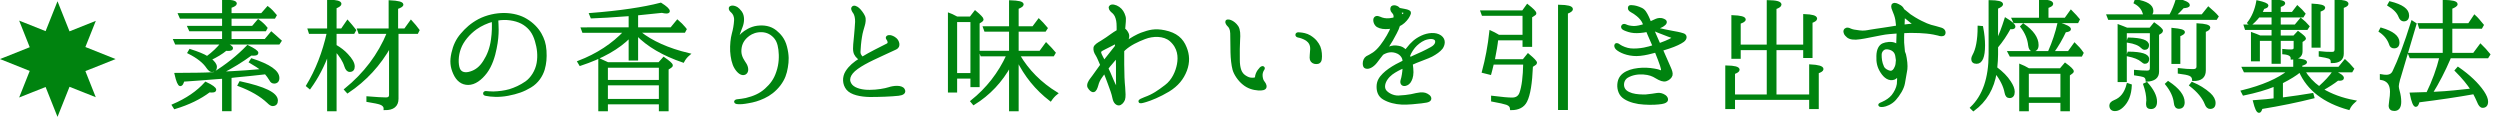<?xml version="1.0" encoding="utf-8"?>
<!-- Generator: Adobe Illustrator 15.0.2, SVG Export Plug-In . SVG Version: 6.00 Build 0)  -->
<!DOCTYPE svg PUBLIC "-//W3C//DTD SVG 1.1//EN" "http://www.w3.org/Graphics/SVG/1.1/DTD/svg11.dtd">
<svg version="1.1" xmlns="http://www.w3.org/2000/svg" xmlns:xlink="http://www.w3.org/1999/xlink" x="0px" y="0px"
	 width="516.527px" height="24.145px" viewBox="0 0 516.527 24.145" enable-background="new 0 0 516.527 24.145"
	 xml:space="preserve">
<g id="レイヤー_1" display="none">
	<polygon display="inline" fill="#00830F" points="23.885,12.202 17.641,9.713 19.796,4.309 14.361,6.475 11.882,0.26 9.422,6.434 
		3.957,4.257 6.143,9.754 0,12.202 6.143,14.651 3.957,20.146 9.422,17.971 11.882,24.145 14.361,17.931 19.786,20.086 
		17.641,14.691 	"/>
	<path display="inline" fill="#00830F" stroke="#00830F" stroke-width="0.567" stroke-miterlimit="10" d="M35.796,21.728
		c2.8-1.204,5.04-2.716,6.72-4.592c1.316,0.616,1.932,1.092,1.932,1.4c0,0.224-0.224,0.308-0.698,0.308
		c-0.196,0-0.394-0.028-0.504-0.028c-1.904,1.432-4.229,2.576-7.112,3.444L35.796,21.728z M45.876,8.932h-9.492l-0.28-0.644h10.052
		V6.188h-6.858l-0.28-0.613h7.141v-1.99h-8.792l-0.279-0.646h9.071V0.11c1.708,0.028,2.549,0.256,2.549,0.592
		c0,0.224-0.336,0.444-1.094,0.696v1.54h6.496l1.23-1.397c0.588,0.444,1.092,0.979,1.596,1.596l-0.252,0.448h-9.072V5.57h4.62
		l1.148-1.344c0.644,0.448,1.204,0.98,1.652,1.54l-0.226,0.42H47.61v2.104h7.226l1.26-1.516c0.588,0.479,1.092,1.012,1.596,1.432
		l0.252,0.224l-0.336,0.504H46.324c1.063,0.396,1.596,0.756,1.596,1.008c0,0.228-0.28,0.312-0.813,0.312
		c-0.168,0-0.278,0-0.42-0.028c-0.868,0.729-1.96,1.372-3.248,1.988c0.756,0.588,1.148,1.12,1.148,1.596
		c0,0.532-0.252,0.813-0.784,0.813c-0.252,0-0.56-0.228-0.896-0.7c-0.729-1.12-2.046-2.156-3.894-3.08l0.28-0.479
		c1.566,0.507,2.771,0.98,3.527,1.456C44.056,10.92,45.064,9.938,45.876,8.932z M54.5,15.12c-1.514,0.192-3.474,0.36-5.938,0.612
		l-0.952,0.112v6.86h-1.456v-6.724L44.588,16.1c-2.186,0.168-4.424,0.364-6.72,0.504c-0.168,0.616-0.336,0.924-0.59,0.924
		c-0.278,0-0.614-0.756-0.95-2.236c3.388-0.028,5.936-0.028,7.53-0.144l0.364-0.024c2.632-1.624,4.928-3.476,6.972-5.572
		c1.316,0.644,1.96,1.092,1.96,1.372c0,0.224-0.278,0.308-0.84,0.308c-0.14,0-0.278-0.024-0.42-0.024
		c-1.818,1.344-3.92,2.632-6.271,3.836l2.38-0.112c1.624-0.084,3.724-0.224,6.271-0.448c-0.698-0.588-1.566-1.146-2.548-1.708
		l0.31-0.476c3.64,1.176,5.46,2.436,5.46,3.808c0,0.588-0.31,0.896-0.842,0.896c-0.336,0-0.588-0.196-0.728-0.504
		c-0.336-0.563-0.672-1.012-1.036-1.432L54.5,15.12z M49.656,17.022c5.014,1.095,7.532,2.296,7.532,3.728
		c0,0.588-0.278,0.896-0.868,0.896c-0.224,0-0.53-0.193-0.924-0.588c-1.482-1.397-3.5-2.548-6.02-3.5L49.656,17.022z"/>
	<path display="inline" fill="#00830F" stroke="#00830F" stroke-width="0.567" stroke-miterlimit="10" d="M67.856,10.724
		c-1.008,2.828-2.296,5.264-3.836,7.395l-0.504-0.423c1.934-3.188,3.36-6.829,4.284-10.976h-3.752l-0.196-0.616h4.004V0.14
		c1.652,0.056,2.464,0.252,2.464,0.646c0,0.192-0.308,0.444-1.008,0.728v4.592h1.344l1.178-1.708
		c0.504,0.563,1.008,1.179,1.512,1.82l-0.28,0.504h-3.752v2.716c0.98,0.563,1.766,1.178,2.408,1.876
		c0.896,0.952,1.344,1.736,1.344,2.408c0,0.563-0.252,0.868-0.784,0.868c-0.392,0-0.672-0.336-0.866-0.952
		c-0.336-1.092-1.036-2.184-2.102-3.36V22.71h-1.456L67.856,10.724L67.856,10.724z M80.652,9.408
		c-2.212,3.944-5.124,7.108-8.818,9.572l-0.448-0.504c3.976-3.22,6.944-7.108,8.848-11.76h-5.936l-0.226-0.616h6.496V0.281
		c1.682,0.084,2.55,0.308,2.55,0.644c0,0.224-0.364,0.448-1.094,0.7v4.479h1.682l1.23-1.708c0.562,0.616,1.092,1.232,1.514,1.82
		L86.196,6.72h-4.088v13.664c0,1.4-0.866,2.128-2.574,2.1c0.026-0.504-0.28-0.896-0.896-1.117c-0.364-0.143-1.26-0.339-2.66-0.563
		v-0.672c1.736,0.14,2.996,0.224,3.81,0.224c0.56,0,0.866-0.252,0.866-0.781L80.652,9.408L80.652,9.408z"/>
	<path display="inline" fill="#00830F" stroke="#00830F" stroke-width="0.567" stroke-miterlimit="10" d="M112.124,10.442
		c0.084,1.54,0,2.576-0.364,3.864c-0.392,1.288-1.26,2.66-2.716,3.528c-1.428,0.868-2.744,1.313-4.62,1.68s-3.556,0.227-4.508,0.028
		c-0.28-0.028-0.42-0.144-0.394-0.28c0-0.14,0.168-0.252,0.394-0.224c0.252,0.024,0.812,0.084,1.482,0.084
		c1.094-0.028,2.27-0.168,3.36-0.479c1.092-0.336,2.296-0.868,3.416-1.648c1.12-0.784,2.128-2.324,2.408-3.979
		c0.278-1.596,0.084-3.136-0.364-4.62c-0.504-1.68-1.288-2.688-2.464-3.472c-1.232-0.813-3.108-1.204-4.872-1.036
		c-0.224,0.028-0.476,0.084-0.729,0.112c0.058,0.56,0.058,1.456,0.085,2.156c0,0.924-0.085,2.268-0.421,3.836
		c-0.308,1.596-0.896,3.5-1.96,4.928c-1.063,1.396-2.352,2.352-3.668,2.352c-1.288,0-2.238-0.756-2.854-2.128
		c-0.616-1.372-0.729-2.548-0.364-4.172c0.336-1.54,0.924-2.8,1.876-3.892c0.952-1.12,2.016-2.104,3.584-2.94
		c1.624-0.84,3.556-1.26,5.292-1.229c1.708,0.024,3.276,0.444,4.452,1.176c1.316,0.784,2.324,1.848,2.94,2.938
		C111.676,8.063,112.012,8.902,112.124,10.442z M101.316,4.2c-1.26,0.336-2.49,0.896-3.526,1.624
		c-1.484,1.063-2.772,2.572-3.332,4.112c-0.588,1.54-0.588,3.276-0.226,4.256c0.394,0.952,1.346,1.148,2.464,0.784
		c1.094-0.336,2.018-1.008,2.828-2.296c0.813-1.26,1.372-2.688,1.624-4.508C101.372,6.636,101.372,5.318,101.316,4.2z"/>
	<path display="inline" fill="#00830F" stroke="#00830F" stroke-width="0.567" stroke-miterlimit="10" d="M119.152,17.136
		c-0.056-0.504,0.364-0.952,0.98-1.148c0.644-0.168,1.512-0.084,2.1,0.171c0.478-0.195,1.036-0.563,1.456-0.813
		c0.336-0.196,1.204-0.672,2.128-1.232c-0.026-0.948-0.056-2.152-0.084-3.472c0-0.392,0-0.756-0.026-1.12
		c-0.588,0.168-1.12,0.312-1.484,0.364c-0.588,0.084-1.288,0.056-1.932-0.196c-0.504-0.224-0.98-0.672-1.178-0.812
		c-0.168-0.168-0.336-0.479-0.11-0.672c0.224-0.228,0.476-0.144,0.728,0.024c0.252,0.196,0.532,0.364,1.092,0.588
		c0.532,0.196,1.094,0.196,1.568,0.084c0.392-0.108,0.756-0.252,1.288-0.504c-0.028-0.84-0.084-1.512-0.084-1.876
		c-0.028-0.612-0.168-1.396-0.28-1.984c-0.14-0.563-0.532-1.064-0.924-1.288c-0.364-0.228-0.252-0.532-0.112-0.7
		c0.112-0.168,0.364-0.224,0.813-0.14c0.42,0.108,0.979,0.476,1.23,0.728c0.253,0.224,0.478,0.7,0.532,1.148
		c0,0.108,0.028,0.276,0.028,0.504c0.476,0.336,1.063,0.612,1.54,0.866c0.56,0.278,1.092,0.278,1.512,0.31
		c0.394,0.028,0.588,0.168,0.7,0.56c0.112,0.42-0.14,0.928-0.729,1.288c-0.644,0.396-1.624,0.868-2.742,1.232
		c-0.028,0.024-0.084,0.024-0.142,0.056c0,0.616,0.028,1.204,0.028,1.597c0,0.395,0,1.515,0,2.659
		c1.176-0.756,2.632-1.564,4.228-2.128c1.652-0.56,3.36-0.392,4.594,0.228c1.146,0.528,2.016,1.624,2.07,2.854
		c0.058,1.232-0.42,2.296-1.456,3.668c-1.063,1.372-2.352,2.019-3.92,2.212c-1.398,0.168-2.408-0.445-2.632-1.428
		c-0.196-0.979-0.168-2.016,0.084-3.024c0.28-1.008,0.646-1.792,0.924-2.128c0.28-0.36,0.616,0,0.42,0.312
		c-0.224,0.308-0.446,0.7-0.672,1.848c-0.252,1.12,0.058,2.688,1.036,2.94c1.008,0.224,2.156-0.196,3.136-1.064
		c0.98-0.896,1.456-1.96,1.514-2.854c0.056-0.843-0.196-1.624-0.841-2.129c-0.615-0.531-1.707-0.783-2.827-0.699
		c-1.148,0.109-2.55,0.56-3.78,1.26c-0.616,0.364-1.26,0.756-1.876,1.147c0,0.813,0,1.454,0,1.681c0,0.588,0.028,1.229,0.112,1.792
		c0.11,0.56-0.112,1.036-0.31,1.428c-0.196,0.42-0.504,0.756-0.7,0.896c-0.224,0.14-0.42,0.108-0.588,0.108
		c-0.194,0-0.336-0.056-0.446-0.224c-0.112-0.112-0.394-0.504-0.758-1.092c-0.308-0.479-0.728-1.148-1.372-1.736
		c-0.14,0.112-0.336,0.225-0.476,0.28c-0.7,0.392-1.344,0.504-2.072,0.476C119.712,17.92,119.208,17.61,119.152,17.136z
		 M120.132,16.771c0.056,0.112,0.252,0.168,0.504,0.112c0.308-0.028,0.532-0.112,0.924-0.308
		C120.692,16.323,120.048,16.576,120.132,16.771z M123.632,16.771c0.476,0.252,0.868,0.504,1.23,0.729
		c0.478,0.336,0.674,0.445,0.784,0.392c0.226-0.084,0.252-0.364,0.252-0.672c0-0.336,0-1.176-0.026-2.072
		c-0.252,0.168-0.504,0.364-0.729,0.532C124.556,16.1,124.052,16.492,123.632,16.771z M126.908,5.6
		c0.026,0.563,0.056,1.176,0.056,1.652c0,0.168,0.028,0.364,0.028,0.532c0.42-0.196,0.756-0.424,1.063-0.616
		c0.28-0.168,0.336-0.42-0.056-0.646C127.72,6.354,127.328,5.992,126.908,5.6z M139.256,8.512c-0.364,0.28-1.064,0.308-1.484-0.224
		c-0.362-0.479-0.644-0.813-1.314-1.18c-0.616-0.336-1.232-0.36-1.708-0.224c-0.448,0.14-0.784,0.252-1.036,0.532
		c-0.142,0.168-0.28,0.252-0.448,0.14c-0.056-0.084-0.112-0.224,0-0.448c0.168-0.308,0.478-0.696,1.204-1.092
		c0.7-0.363,1.596-0.363,2.66-0.108c0.924,0.192,1.68,0.672,2.072,1.229C139.564,7.672,139.62,8.204,139.256,8.512z"/>
	<path display="inline" fill="#00830F" stroke="#00830F" stroke-width="0.567" stroke-miterlimit="10" d="M147.6,4.396
		c0.168-0.308,0.756-0.084,1.036,0.06c0.308,0.168,0.756,0.444,1.176,1.063c0.394,0.616,0.42,1.624,0.336,2.772
		c-0.056,1.176-0.084,2.38-0.056,4.06c0,1.708,0.42,2.548,0.728,2.912c0.31,0.392,0.868,0.729,1.316,0.896
		c0.42,0.168,1.064,0.141,1.288,0.084c0.224-0.027,0.28-0.255,0.308-0.363c0-0.144,0.058-0.42,0.168-0.672
		c0.168-0.42,0.478-0.841,0.756-1.12c0.196-0.196,0.448-0.252,0.506-0.168c0.11,0.056,0.14,0.224,0,0.392
		c-0.142,0.196-0.338,0.588-0.364,1.064c-0.028,0.476,0.112,1.176,0.364,1.48c0.224,0.312,0.53,0.672,0.446,1.12
		c-0.084,0.396-0.698,0.479-1.398,0.448c-1.148-0.084-2.212-0.42-3.108-1.176c-0.924-0.729-1.764-1.988-2.016-2.912
		s-0.394-2.296-0.42-3.5c-0.028-1.232-0.058-3.108-0.058-3.979c-0.026-0.864-0.308-1.344-0.588-1.596
		C147.768,5.04,147.516,4.62,147.6,4.396z M162.076,7.14c0.026-0.224,0.194-0.28,0.644-0.224c0.504,0.024,1.4,0.168,2.072,0.588
		c1.092,0.672,1.624,1.428,1.96,2.184c0.308,0.729,0.364,1.876,0.28,2.464c-0.058,0.591-0.422,0.844-0.926,0.813
		c-0.476,0-0.896-0.252-1.036-0.672c-0.14-0.42,0.028-1.26,0.058-2.156c0.028-0.924-0.336-1.512-0.952-1.96
		c-0.616-0.392-1.316-0.616-1.68-0.672C162.16,7.448,162.048,7.308,162.076,7.14z"/>
	<path display="inline" fill="#00830F" stroke="#00830F" stroke-width="0.567" stroke-miterlimit="10" d="M176.44,7.14
		c0.084-0.924,0.28-2.604,0.28-3.164c0-0.56-0.364-1.176-0.476-1.396c-0.142-0.228-0.168-0.563,0.026-0.729
		c0.168-0.168,0.504-0.027,0.784,0.112c0.252,0.14,0.7,0.392,1.092,0.896c0.42,0.504,0.226,1.232,0.084,1.936
		c-0.14,0.728-0.476,2.044-0.614,2.771c-0.112,0.7-0.478,3.307-0.562,4.284c-0.112,0.952-0.28,2.632-0.112,3.893
		c0.168,1.263,0.784,2.187,1.484,2.855c0.728,0.7,2.128,1.008,2.968,0.952c0.868-0.028,1.85-0.28,2.464-0.588
		c0.588-0.312,1.82-0.952,2.55-1.4c0.698-0.42,1.764-1.204,2.212-1.54c0.42-0.308,1.092-0.952,1.23-1.063
		c0.142-0.168,0.364-0.228,0.478-0.144c0.11,0.112,0.11,0.28-0.028,0.448c-0.14,0.196-0.561,0.672-1.12,1.176
		c-0.588,0.504-1.792,1.599-3.248,2.66c-1.456,1.092-3.08,1.624-4.368,1.764c-1.288,0.144-2.828-0.308-3.752-0.979
		c-0.952-0.672-1.818-1.876-2.044-3.164c-0.252-1.316,0-2.94,0.058-3.977C175.908,11.704,176.356,8.008,176.44,7.14z"/>
	<path display="inline" fill="#00830F" stroke="#00830F" stroke-width="0.567" stroke-miterlimit="10" d="M212.392,4.62
		c-0.168,0.36-0.812,1.26-1.736,1.848c-0.56,0.364-1.512,0.784-2.436,1.148c0.336,0.696,0.672,1.452,0.868,1.9
		c0.308,0.756,0.896,2.212,1.146,2.8c0.28,0.616,0.478,1.148,0.504,1.54c0.028,0.396-0.056,0.868-0.56,1.204
		c-0.812,0.563-1.988-0.056-3.332-0.868c-0.616-0.36-1.288-0.672-2.156-0.864c-1.146-0.252-2.296-0.252-3.304,0
		c-0.979,0.252-1.764,1.092-1.68,2.184c0.084,1.008,0.756,1.876,1.428,2.408c0.672,0.532,1.456,0.84,2.464,1.036
		c1.008,0.224,2.102,0.252,2.716,0.168c0.646-0.084,1.346-0.196,1.85-0.196s1.063,0.224,1.372,0.729
		c0.278,0.477-0.058,0.813-0.926,0.979c-0.866,0.167-2.574,0.224-4.06,0.112c-1.484-0.112-2.996-0.729-4.032-1.652
		c-1.036-0.896-1.734-2.212-1.734-3.584c0-1.288,0.95-2.436,2.212-2.884c1.092-0.396,2.688-0.42,3.442-0.364
		c0.784,0.084,1.876,0.336,2.438,0.479c0.588,0.169,1.26,0.393,1.624,0.393c0.392,0.028,0.644-0.28,0.616-0.813
		c-0.028-0.277-0.142-0.697-0.338-1.093c-0.194-0.392-0.756-1.48-1.23-2.52c-0.084-0.228-0.225-0.479-0.364-0.729
		c-0.196,0.06-0.392,0.112-0.588,0.168c-1.26,0.336-2.771,0.646-3.892,0.757c-1.12,0.111-2.492,0.111-3.474-0.193
		c-0.979-0.312-1.624-0.616-1.96-0.924c-0.336-0.28-0.531-0.616-0.363-0.784c0.279-0.228,0.699,0.084,0.979,0.252
		c0.308,0.196,0.868,0.476,1.68,0.588c0.813,0.14,1.876,0.056,2.744-0.084s1.792-0.364,2.716-0.588
		c0.448-0.112,0.926-0.28,1.43-0.448c-0.31-0.504-0.588-0.924-0.813-1.23c-0.504-0.729-1.092-1.514-1.54-1.902
		c-0.42-0.396-0.644-0.924-0.308-1.344c0.308-0.448,1.008-0.422,1.428-0.228c0.42,0.228,0.98,0.479,1.596,0.729
		c0.616,0.252,1.876,0.756,2.66,0.865c0.756,0.143,1.682,0.111,2.324,0.085C212.448,3.668,212.532,4.228,212.392,4.62z M209.9,4.592
		c-0.336-0.084-1.092-0.336-1.792-0.56c-0.672-0.228-1.204-0.424-1.54-0.646c-0.362-0.196-0.644-0.392-0.812-0.224
		c-0.14,0.168,0.28,0.612,0.532,0.952c0.224,0.308,0.812,1.428,1.23,2.184c0.168-0.084,0.336-0.14,0.478-0.196
		c0.896-0.392,1.624-0.84,1.902-1.008C210.18,4.928,210.208,4.646,209.9,4.592z"/>
	<path display="inline" fill="#00830F" stroke="#00830F" stroke-width="0.567" stroke-miterlimit="10" d="M231.348,12.46
		c0.924,1.848,1.932,3.272,3.024,4.312c1.288-1.008,2.52-2.296,3.724-3.836c1.232,0.729,1.848,1.232,1.848,1.54
		c0,0.196-0.194,0.28-0.588,0.28c-0.026,0-0.224-0.028-0.644-0.028c-1.26,1.008-2.521,1.876-3.78,2.548
		c1.876,1.54,4.48,2.719,7.784,3.444c-0.56,0.532-0.98,1.036-1.204,1.54c-4.088-1.232-7.056-3.136-8.932-5.768
		c-0.729-1.012-1.43-2.354-2.072-4.032h-4.088v7.024c2.352-0.444,4.424-0.896,6.271-1.344l0.168,0.646
		c-3.388,1.203-6.888,2.152-10.526,2.884c-0.058,0.644-0.226,0.979-0.448,0.979c-0.364,0-0.729-0.78-1.148-2.32
		c1.568-0.168,2.856-0.364,3.81-0.532l0.336-0.028V12.46h-4.732l-0.224-0.646h4.956V0.979c0.504,0.196,1.092,0.479,1.764,0.868
		h10.248l1.316-1.596c0.728,0.588,1.372,1.176,1.932,1.764l-0.28,0.448h-13.44V5.04h9.128l1.372-1.456
		c0.644,0.476,1.26,1.036,1.876,1.596l-0.28,0.479H226.42v2.688h9.212l1.344-1.456c0.672,0.532,1.316,1.036,1.82,1.596l-0.28,0.479
		H226.42v2.854h12.964l1.344-1.648c0.672,0.504,1.288,1.12,1.904,1.816l-0.308,0.479L231.348,12.46L231.348,12.46z"/>
	<path display="inline" fill="#00830F" stroke="#00830F" stroke-width="0.567" stroke-miterlimit="10" d="M252.74,6.216v5.348
		c0.896-0.308,2.154-0.781,3.725-1.456l0.139,0.646c-1.371,0.756-2.659,1.428-3.861,1.96v7.952c0,1.288-0.758,1.932-2.27,1.932
		c-0.028-0.504-0.28-0.84-0.729-1.063c-0.363-0.143-0.926-0.279-1.652-0.421V20.44c1.037,0.112,1.849,0.196,2.437,0.196
		c0.506,0,0.784-0.252,0.784-0.756v-6.496c-0.252,0.084-0.561,0.224-1.036,0.42c-0.446,0.196-0.757,0.308-0.925,0.394
		c-0.084,0.674-0.252,1.034-0.447,1.034c-0.309,0-0.698-0.756-1.176-2.212c1.008-0.224,2.186-0.56,3.584-1.008V6.216h-3.274
		L247.813,5.6h3.5V0.11c1.707,0,2.548,0.228,2.548,0.592c0,0.224-0.362,0.444-1.118,0.696v4.2h1.202l1.204-1.732
		c0.615,0.644,1.119,1.284,1.539,1.876l-0.277,0.476L252.74,6.216L252.74,6.216z M261.477,8.428V4.536h-4.76l-0.309-0.646h5.066V0
		c1.65,0.084,2.491,0.308,2.491,0.644c0,0.252-0.336,0.479-1.063,0.7v2.548h3.106l1.316-1.68c0.612,0.644,1.146,1.229,1.622,1.848
		l-0.278,0.479h-5.771V8.43h4.763l1.313-1.708c0.144,0.112,0.252,0.252,0.396,0.394c0.391,0.362,0.812,0.866,1.313,1.482
		l-0.252,0.479h-15.229l-0.31-0.646L261.477,8.428L261.477,8.428z M266.32,13.271v7.252c0,1.264-0.896,1.936-2.658,1.936
		c-0.027-0.479-0.336-0.813-0.952-1.009c-0.394-0.143-1.315-0.339-2.659-0.507v-0.672c1.229,0.144,2.52,0.228,3.863,0.228
		c0.588,0,0.924-0.252,0.924-0.729v-6.496h-9.38l-0.336-0.614h9.716V9.24c1.625,0.277,2.436,0.613,2.436,0.979
		c0,0.196-0.336,0.364-0.949,0.476v1.962h1.314l1.23-1.65l0.363,0.392c0.311,0.312,0.729,0.729,1.231,1.347l-0.28,0.529
		L266.32,13.271L266.32,13.271z M257.332,13.774c2.492,1.232,3.752,2.492,3.752,3.78c0,0.672-0.311,0.98-0.951,0.98
		c-0.393,0-0.646-0.196-0.757-0.592c-0.364-1.368-1.176-2.604-2.407-3.724L257.332,13.774z"/>
	<path display="inline" fill="#00830F" stroke="#00830F" stroke-width="0.567" stroke-miterlimit="10" d="M281.469,7.308
		c0.588,0.028,0.979-0.025,1.484-0.112c0.193-1.176,0.277-2.152,0.307-2.8c0-0.728-0.223-1.313-0.475-1.624
		c-0.281-0.336-0.395-0.756-0.172-1.008c0.256-0.28,1.18-0.056,1.625,0.396c0.447,0.476,0.729,1.092,0.758,1.764
		c0,0.336-0.111,0.728-0.227,1.036c0.084,0.084,0.227,0.14,0.364,0.224c0.505,0.28,1.316,0.616,1.707,0.7
		c0.449,0.084,0.979,0.168,1.205,0.532c0.195,0.36-0.228,0.756-0.616,0.924c-0.699,0.28-2.101,0.588-3.107,0.784
		c-0.109,0.056-0.252,0.056-0.42,0.056c-0.058,0.252-0.084,0.448-0.084,0.616c-0.109,0.812-0.31,2.071-0.31,2.744
		c0,0.672,0.168,1.229,0.478,1.624c0.195,0.252,0.42,0.308,0.615,0.14c0.227-0.14,0.784-0.448,1.483-0.813
		c1.037-0.53,2.129-0.866,3.188-1.063c1.037-0.224,2.324-0.252,3.5,0.112c1.205,0.36,1.904,1.035,2.297,2.1
		c0.339,0.896,0.312,2.212-0.108,3.052c-0.396,0.813-1.205,1.684-1.937,2.24c-0.727,0.563-1.512,1.008-2.436,1.344
		c-0.924,0.312-2.379,0.532-3.219,0.616c-0.813,0.084-1.432,0.141-1.768,0.141c-0.336-0.025-0.42-0.169-0.42-0.225
		s0.059-0.252,0.364-0.252c0.279,0,0.615,0,1.035-0.084c0.785-0.168,1.793-0.42,2.828-0.813c1.26-0.479,2.549-1.231,3.641-2.407
		c0.841-0.925,0.867-2.408,0.589-3.416c-0.31-0.98-1.093-1.516-1.765-1.684c-0.701-0.168-1.735-0.192-2.688,0.06
		c-0.951,0.224-2.068,0.7-2.771,1.12c-0.729,0.444-1.176,0.951-1.484,1.396c-0.307,0.448-0.42,1.008-0.643,1.515
		c-0.252,0.477-0.42,0.645-0.756,0.757c-0.338,0.084-0.674,0.056-0.869-0.228c-0.311-0.445-0.504-1.396-0.531-2.464
		c0-1.092,0.139-2.212,0.223-3.357c0.084-0.843,0.228-1.767,0.396-2.688c-0.479,0-0.951-0.028-1.315-0.084
		c-0.728-0.084-1.396-0.252-1.791-0.504c-0.31-0.14-0.589-0.479-0.363-0.672c0.195-0.196,0.447-0.06,0.758,0.084
		C280.348,7.194,280.713,7.252,281.469,7.308z M284.52,5.6c-0.055,0.112-0.108,0.252-0.139,0.364
		c-0.059,0.224-0.143,0.56-0.227,0.952c0.447-0.144,0.783-0.252,0.979-0.364c0.253-0.14,0.224-0.364,0.14-0.392
		c-0.109-0.028-0.361-0.196-0.644-0.42C284.604,5.684,284.576,5.656,284.52,5.6z"/>
	<path display="inline" fill="#00830F" stroke="#00830F" stroke-width="0.567" stroke-miterlimit="10" d="M302.385,16.156
		c0-0.194,0.363-0.31,0.699-0.362c0.84-0.112,1.373-0.336,2.324-0.813c1.512-0.699,2.604-1.48,3.776-2.576
		c1.515-1.368,2.354-2.548,3.163-3.944c0.197-0.336,0.396-0.813,0.113-1.036c-0.336-0.28-0.646-0.42-1.008-0.563
		c-0.312-0.14-0.506-0.336-0.479-0.528c0.026-0.196,0.226-0.312,0.729-0.312s0.924,0.06,1.707,0.396
		c0.813,0.336,1.764,1.456,0.979,2.771c-0.784,1.345-2.521,2.996-4.479,4.368c-1.43,0.979-2.072,1.344-3.5,1.932
		c-1.119,0.479-1.988,0.729-3.139,0.868C302.721,16.436,302.385,16.323,302.385,16.156z M324.363,11.452
		c0.674,1.032,0.758,2.152-0.025,2.52c-0.783,0.336-1.623-0.196-1.959-1.063c-0.365-0.98-0.758-1.684-1.348-2.744
		c-0.613-1.095-1.117-1.708-2.043-2.492c-0.42-0.309-0.699-0.588-0.504-0.756c0.193-0.228,0.563-0.06,1.033,0.168
		c0.896,0.392,1.683,0.952,2.66,1.792C323.16,9.688,323.691,10.358,324.363,11.452z M322.797,5.402
		c-0.588,0.28-1.146,0.144-1.262-0.108c-0.142-0.252-0.027-0.616,0.393-0.756C322.32,4.396,322.6,4.06,322.6,3.64
		c0-0.84-0.613-1.176-1.285-1.008c-0.758,0.14-0.869,1.008-0.533,1.764c0.17,0.312,0.254,0.646,0.027,0.756
		c-0.225,0.144-0.531-0.108-0.783-0.672c-0.865-1.816,0.447-3.188,1.877-3.104c1.566,0.108,2.465,1.146,2.018,2.8
		C323.775,4.73,323.439,5.124,322.797,5.402z"/>
	<path display="inline" fill="#00830F" stroke="#00830F" stroke-width="0.567" stroke-miterlimit="10" d="M334.08,21.448
		c-0.42,0-0.729-0.026-0.785-0.226c-0.057-0.196,0.168-0.336,0.646-0.42c0.979-0.14,2.045-0.392,2.803-0.644
		c1.79-0.616,3.415-1.484,4.729-2.72c1.316-1.229,2.354-2.572,3.08-4.028c0.729-1.456,0.924-2.156,1.23-3.5
		c0.311-1.372,0.195-2.438,0.17-2.772c0-0.336-0.195-0.588-0.615-0.532c-1.147,0.112-3.024,0.228-3.895,0.228
		c-0.842,0-2.549,0.084-2.744,0.084c-0.193,0-0.193,0.14-0.193,0.252c0.084,0.644,0.168,1.176,0.278,1.96
		c0.111,0.672,0.195,1.008,0.111,1.428c-0.058,0.42-0.255,0.7-0.507,0.756c-0.193,0.028-0.42,0.028-0.756-0.252
		c-0.393-0.277-0.447-0.784-0.504-1.372c-0.057-1.036-0.141-2.296-0.225-2.854c-0.059-0.563-0.168-0.924-0.447-1.177
		c-0.279-0.227-0.531-0.507-0.363-0.759c0.143-0.276,0.783-0.192,1.203,0c0.395,0.196,0.672,0.396,0.896,0.675
		c0.168,0.169,0.336,0.277,0.504,0.309c0.279,0,0.729,0,1.262,0c0.336,0,0.645,0,0.924-0.028c0.029-0.445,0.059-1.344,0.059-1.876
		c0-0.756-0.109-1.313-0.506-1.596c-0.393-0.281-0.645-0.672-0.504-0.924c0.143-0.196,0.479-0.28,0.867-0.168
		c0.395,0.084,0.869,0.252,1.373,0.672c0.479,0.42,0.193,1.036,0.084,1.596c-0.084,0.504-0.113,1.372-0.143,2.24
		c0.193,0,0.395-0.028,0.617-0.056c1.033-0.06,1.705-0.085,2.211-0.112c0.563-0.057,1.262-0.28,1.625-0.479
		c0.361-0.224,0.729-0.252,0.979-0.14c0.281,0.112,0.646,0.392,1.037,0.756s0.277,0.672,0.025,0.952
		c-0.361,0.42-0.59,0.813-0.646,1.456c-0.084,0.672-0.225,1.372-0.447,2.072c-0.504,1.68-1.008,3.188-2.297,4.872
		c-1.26,1.648-2.547,2.854-4.059,3.892c-1.541,1.008-2.828,1.54-4.285,1.96c-1.398,0.395-2.408,0.42-2.799,0.448v0.025h0.006V21.448
		z"/>
	<path display="inline" fill="#00830F" stroke="#00830F" stroke-width="0.567" stroke-miterlimit="10" d="M365.02,15.288
		c0.98-1.036,1.625-1.988,2.324-3.192c-0.109-0.168-0.252-0.336-0.361-0.448c-0.592-0.672-1.096-1.036-1.963-1.54
		c-0.252-0.168-0.275-0.36-0.225-0.444c0.168-0.228,0.563-0.112,0.813,0c0.951,0.42,1.65,0.812,2.354,1.344
		c0.562-1.008,1.063-1.849,1.428-2.744c0.504-1.204,0.759-2.072,0.785-2.408c0.027-0.392-0.168-0.392-0.42-0.392
		c-0.533,0-0.979,0-1.877,0.056c-0.924,0.059-1.514,0.143-2.492,0.336c-0.139,0.028-0.336,0.06-0.504,0.084
		c-0.531,0.98-1.176,1.904-1.902,2.744c-0.783,0.952-1.514,1.849-2.381,2.548c-0.896,0.729-1.596,1.179-2.045,1.372
		c-0.446,0.196-0.756,0.312-0.867,0.112c-0.141-0.196,0.06-0.42,0.313-0.563c0.42-0.252,0.727-0.444,1.201-0.864
		c0.926-0.844,1.961-1.96,2.604-2.912c0.646-0.952,1.398-2.212,1.736-2.912c0.336-0.672,0.699-1.681,0.783-2.156
		c0.109-0.476-0.027-0.868-0.336-1.063c-0.252-0.196-0.279-0.448-0.168-0.616c0.141-0.228,0.529-0.228,1.033-0.028
		c0.504,0.168,0.98,0.563,1.094,1.232c0.059,0.476-0.168,1.288-0.505,2.068c0.866,0,2.046-0.108,2.854-0.192
		c0.729-0.06,1.566-0.252,1.734-0.364c0.195-0.14,0.363-0.336,0.531-0.504c0.227-0.196,0.531-0.364,0.979-0.252
		c0.42,0.111,0.979,0.728,1.205,1.12c0.192,0.392,0.168,0.672-0.337,1.063c-0.505,0.396-0.729,0.616-0.952,1.12
		c-0.226,0.504-0.478,1.232-0.896,2.212c-0.363,0.896-0.783,1.708-1.457,2.8c0.422,0.364,0.842,0.759,1.178,1.12
		c0.616,0.672,1.094,1.876,0.227,2.408c-0.896,0.532-1.709-0.616-2.045-1.428c-0.084-0.228-0.195-0.42-0.309-0.646
		c-0.563,0.756-1.205,1.54-1.877,2.24c-0.758,0.84-1.514,1.484-2.938,2.521c-1.43,1.063-2.969,1.817-4.396,2.405
		c-0.529,0.252-1.146,0.448-1.598,0.563c-0.309,0.084-0.588,0.056-0.646-0.06c-0.084-0.224,0-0.36,0.479-0.504
		c0.783-0.276,1.4-0.529,2.072-0.865c0.697-0.339,1.707-0.927,2.406-1.431C363.031,17.22,364.039,16.352,365.02,15.288z
		 M373.223,3.022c-0.42-0.42-0.895-0.84-1.623-1.313c-0.225-0.144-0.336-0.336-0.225-0.532c0.084-0.14,0.336-0.112,0.449-0.112
		c0.475,0,0.979,0.144,1.537,0.336c0.59,0.228,1.398,0.675,1.682,1.148c0.252,0.448,0,0.896-0.42,1.008
		C374.26,3.668,373.615,3.442,373.223,3.022z M375.436,1.876c-0.42-0.504-0.896-0.84-1.707-1.176
		c-0.254-0.112-0.363-0.364-0.254-0.532c0.084-0.112,0.34-0.112,0.449-0.112c0.447,0,0.951,0.056,1.568,0.252
		c0.588,0.168,1.428,0.588,1.707,1.064c0.278,0.444,0.057,0.896-0.363,1.008C376.471,2.52,375.799,2.296,375.436,1.876z"/>
	<path display="inline" fill="#00830F" stroke="#00830F" stroke-width="0.567" stroke-miterlimit="10" d="M402.68,11.898
		c-0.057,0.336-0.445,0.448-1.035,0.336c-0.561-0.084-2.154-0.276-3.162-0.36c-1.01-0.084-3.223-0.196-4.258-0.144
		c-1.008,0.084-3.053,0.144-4.367,0.28c-1.035,0.112-2.238,0.392-3.221,0.42c-1.008,0-1.961-0.308-2.521-0.728
		c-0.563-0.42-0.783-1.064-0.479-1.288c0.479-0.364,1.287-0.028,1.988,0.168c0.644,0.192,1.959,0.336,3.051,0.308
		c1.148-0.056,3.529-0.168,4.732-0.196c1.176-0.056,4.449-0.168,5.569-0.192c1.147,0,2.296,0.024,2.884,0.276
		C402.455,11.032,402.736,11.508,402.68,11.898z"/>
	<path display="inline" fill="#00830F" stroke="#00830F" stroke-width="0.567" stroke-miterlimit="10" d="M410.213,6.271
		l-0.197-0.613h4.258V0.084c1.682,0.056,2.549,0.308,2.549,0.7c0,0.224-0.363,0.444-1.063,0.696v4.032h3.275l0.951-1.288
		c1.063,0.924,1.597,1.429,1.597,1.684c0,0.084-0.085,0.168-0.253,0.276l-0.646,0.42v1.288c0,6.553-0.307,10.584-0.896,12.124
		c-0.478,1.316-1.455,1.96-2.969,1.936c-0.025-0.448-0.193-0.784-0.531-0.98c-0.363-0.224-1.119-0.448-2.238-0.672v-0.672
		c1.287,0.195,2.295,0.308,3.051,0.308c0.813,0,1.316-0.392,1.484-1.176c0.447-2.016,0.672-5.768,0.672-11.116V6.16h-3.5
		c0.027,7.36-1.875,12.768-5.74,16.184l-0.475-0.448c2.184-2.688,3.639-5.936,4.283-9.771c0.252-1.54,0.393-3.476,0.444-5.854
		H410.213L410.213,6.271z M429.477,4.088l1.01-1.26c1.033,0.84,1.539,1.396,1.539,1.648c0,0.084-0.027,0.168-0.141,0.228
		l-0.701,0.444v16.24h-1.428v-2.128h-4.871v2.492h-1.457V3.22c0.563,0.224,1.146,0.532,1.766,0.868H429.477z M424.885,4.704V18.62
		h4.871V4.704H424.885z"/>
	<path display="inline" fill="#00830F" stroke="#00830F" stroke-width="0.567" stroke-miterlimit="10" d="M449.775,4.704V19.88
		h6.973l1.514-1.96c0.813,0.868,1.429,1.564,1.818,2.071l-0.277,0.529h-21.42l-0.252-0.644h10.051V4.704h-8.566l-0.193-0.616h16.07
		l1.371-1.792c0.42,0.392,1.036,1.063,1.818,1.932l-0.279,0.478L449.775,4.704L449.775,4.704z"/>
	<path display="inline" fill="#00830F" stroke="#00830F" stroke-width="0.567" stroke-miterlimit="10" d="M477.439,14.672
		c-0.867,0.728-2.102,1.481-3.754,2.324v3.388c2.383-0.308,4.51-0.616,6.328-0.924l0.168,0.616
		c-3.219,0.812-6.773,1.539-10.693,2.184c-0.143,0.504-0.311,0.784-0.479,0.784c-0.336,0-0.646-0.7-1.008-2.128
		c1.877-0.144,3.305-0.252,4.256-0.396v-2.938c-1.85,0.756-4.004,1.372-6.438,1.876l-0.311-0.588c4.201-1.036,7.42-2.408,9.688-4.2
		h-9.152l-0.311-0.646h10.584v-1.792c1.566,0.112,2.354,0.312,2.354,0.616c0,0.144-0.336,0.336-0.979,0.504v0.672h7.84l1.23-1.512
		c0.533,0.479,1.063,1.008,1.625,1.68l-0.279,0.479h-9.854c0.813,1.313,1.877,2.464,3.163,3.388c0.058-0.025,0.11-0.109,0.226-0.193
		c1.119-1.011,2.072-2.019,2.801-3.079c1.26,0.56,1.848,0.979,1.848,1.313c0,0.196-0.223,0.311-0.697,0.311
		c-0.11,0-0.227-0.027-0.336-0.027c-0.842,0.672-1.934,1.372-3.248,2.1c1.877,1.12,4.088,1.96,6.689,2.438
		c-0.504,0.447-0.924,0.952-1.176,1.512c-5.039-1.397-8.4-3.976-10.053-7.756h-0.029L477.439,14.672L477.439,14.672z M471.84,2.688
		V0.084c1.566,0.056,2.322,0.28,2.322,0.56c0,0.196-0.277,0.396-0.924,0.588v1.456h2.688l1.008-1.313
		c0.563,0.476,1.01,0.979,1.399,1.456l-0.31,0.504h-4.787v1.96h3.273l1.121-1.344c0.561,0.444,1.092,0.948,1.539,1.48l-0.311,0.479
		h-5.627V7.56h2.995l0.841-0.896c0.924,0.672,1.37,1.092,1.37,1.26c0,0.056-0.025,0.14-0.194,0.252l-0.504,0.336v2.072
		c0,0.952-0.646,1.428-1.961,1.456c0-0.028,0-0.028,0-0.028c0-0.616-0.588-0.979-1.732-1.063v-0.591
		c0.477,0.06,1.008,0.084,1.597,0.084c0.504,0,0.757-0.192,0.757-0.56V8.176h-3.164v4.732h-1.398V8.176h-2.912v4.228h-1.345V6.916
		c0.562,0.192,1.118,0.42,1.625,0.644h2.632V5.908h-5.543L466.1,5.292h5.74v-1.96h-2.912c-0.504,0.644-1.063,1.204-1.682,1.708
		l-0.42-0.336c0.896-1.18,1.539-2.66,1.85-4.396c1.344,0.312,2.018,0.563,2.018,0.84c0,0.196-0.279,0.312-0.813,0.479
		c-0.143,0.308-0.281,0.672-0.504,1.063L471.84,2.688L471.84,2.688z M480.1,9.576V0.979c1.541,0.084,2.324,0.28,2.324,0.616
		c0,0.196-0.336,0.392-0.951,0.588v7.396L480.1,9.576L480.1,9.576z M481.584,10.808c0.813,0.112,1.65,0.143,2.49,0.143
		c0.531,0,0.783-0.255,0.783-0.759V0.14c1.596,0.056,2.381,0.252,2.381,0.646c0,0.192-0.311,0.42-0.979,0.644v9.632
		c0,1.148-0.729,1.708-2.186,1.708c0-0.447-0.193-0.756-0.613-0.924c-0.395-0.14-1.012-0.252-1.877-0.392L481.584,10.808
		L481.584,10.808z"/>
	<path display="inline" fill="#00830F" stroke="#00830F" stroke-width="0.567" stroke-miterlimit="10" d="M494.24,5.936
		c2.354,0.7,3.525,1.624,3.525,2.8c0,0.676-0.277,0.98-0.865,0.98c-0.395,0-0.674-0.196-0.785-0.616
		c-0.336-1.008-1.008-1.932-2.127-2.688L494.24,5.936z M501.297,4.928l-3.277,11.06l-0.109,0.339
		c-0.168,0.673-0.277,1.177-0.277,1.456c0,0.252,0.055,0.589,0.168,0.979c0.225,0.784,0.336,1.512,0.336,2.24
		c0,1.092-0.395,1.648-1.176,1.648c-0.617,0-0.928-0.276-0.928-0.864c0-0.028,0.027-0.364,0.111-1.012
		c0.111-0.696,0.17-1.313,0.17-1.848c0-1.568-0.701-2.464-2.102-2.688v-0.673c0.445,0.084,0.813,0.112,1.063,0.112
		c0.756,0,1.26-0.308,1.541-0.896c1.117-2.3,2.406-5.716,3.836-10.276L501.297,4.928z M496.061,0.504
		c2.465,0.616,3.695,1.48,3.695,2.66c0,0.672-0.311,0.979-0.867,0.979c-0.363,0-0.646-0.276-0.84-0.784
		c-0.336-0.864-1.094-1.648-2.271-2.352L496.061,0.504z M508.688,11.144h4.705l1.371-1.848c0.563,0.532,1.146,1.176,1.766,1.932
		l-0.336,0.532h-7.729c-0.084,0.14-0.143,0.224-0.143,0.308c-1.092,2.552-2.322,4.932-3.693,7.144l0.728-0.028
		c2.688-0.112,5.235-0.42,7.646-0.672c-0.758-1.176-1.82-2.492-3.307-3.977l0.42-0.479c2.298,1.596,3.979,3.192,5.15,4.9
		c0.533,0.812,0.813,1.456,0.813,2.016c0,0.7-0.311,1.036-0.896,1.036c-0.336,0-0.646-0.364-0.924-1.092
		c-0.193-0.479-0.504-1.093-0.84-1.736c-3.416,0.616-7.227,1.176-11.479,1.708c-0.168,0.616-0.337,0.924-0.53,0.924
		c-0.336,0-0.672-0.812-1.008-2.464l2.771-0.084h0.613c1.205-2.464,2.129-4.956,2.744-7.504h-6.216l-0.253-0.616h7.141V5.656h-4.928
		l-0.195-0.646h5.123V0.194c1.734,0.06,2.576,0.256,2.576,0.646c0,0.224-0.363,0.476-1.094,0.756v3.416h3.697l1.146-1.708
		c0.479,0.42,1.008,1.064,1.65,1.848L514.9,5.658h-6.219L508.688,11.144L508.688,11.144z"/>
</g>
<g id="レイヤー_2">
	<polygon fill="#00830F" points="23.885,12.202 17.641,9.713 19.796,4.309 14.361,6.475 11.882,0.26 9.422,6.434 3.957,4.257 
		6.143,9.754 0,12.202 6.143,14.651 3.957,20.146 9.422,17.971 11.882,24.145 14.361,17.931 19.786,20.086 17.641,14.691 	"/>
	<g>
		<g>
			<path fill="#00830F" stroke="#00830F" stroke-width="0.5" d="M35.775,21.752c2.8-1.204,5.04-2.717,6.72-4.592
				c1.316,0.615,1.932,1.092,1.932,1.399c0,0.224-0.224,0.308-0.7,0.308c-0.196,0-0.392-0.027-0.504-0.027
				c-1.904,1.428-4.228,2.576-7.112,3.443L35.775,21.752z M45.855,8.956h-9.492l-0.28-0.644h10.052v-2.1h-6.86l-0.28-0.616h7.14
				V3.608h-8.792l-0.28-0.644h9.072V0.136c1.708,0.028,2.548,0.252,2.548,0.588c0,0.224-0.336,0.448-1.092,0.7v1.54h6.496l1.232-1.4
				c0.588,0.448,1.092,0.98,1.596,1.596l-0.252,0.448h-9.072v1.988h4.62l1.148-1.344c0.644,0.448,1.204,0.98,1.652,1.54l-0.224,0.42
				h-7.196v2.1h7.224l1.26-1.512c0.588,0.476,1.092,1.008,1.596,1.428l0.252,0.224l-0.336,0.504H46.303
				c1.064,0.392,1.596,0.756,1.596,1.008c0,0.224-0.28,0.308-0.812,0.308c-0.168,0-0.28,0-0.42-0.028
				c-0.868,0.728-1.96,1.372-3.248,1.988c0.756,0.589,1.148,1.12,1.148,1.597c0,0.531-0.252,0.812-0.784,0.812
				c-0.252,0-0.56-0.224-0.896-0.7c-0.728-1.119-2.044-2.156-3.892-3.08l0.28-0.476c1.568,0.504,2.772,0.98,3.528,1.456
				C44.035,10.944,45.043,9.964,45.855,8.956z M54.479,15.144c-1.512,0.196-3.472,0.364-5.936,0.616l-0.952,0.111v6.86h-1.456v-6.72
				l-1.568,0.111c-2.184,0.168-4.424,0.365-6.72,0.504c-0.168,0.617-0.336,0.925-0.588,0.925c-0.28,0-0.616-0.757-0.952-2.24
				c3.388-0.028,5.936-0.028,7.532-0.14l0.364-0.028c2.632-1.624,4.928-3.472,6.972-5.572c1.316,0.644,1.96,1.092,1.96,1.372
				c0,0.224-0.28,0.308-0.84,0.308c-0.14,0-0.28-0.028-0.42-0.028c-1.82,1.344-3.92,2.632-6.272,3.836l2.38-0.112
				c1.624-0.084,3.724-0.224,6.272-0.447c-0.7-0.588-1.568-1.148-2.548-1.709l0.308-0.476c3.64,1.177,5.46,2.437,5.46,3.808
				c0,0.588-0.308,0.896-0.84,0.896c-0.336,0-0.588-0.195-0.728-0.504c-0.336-0.561-0.672-1.008-1.036-1.428L54.479,15.144z
				 M49.635,17.048c5.012,1.092,7.532,2.296,7.532,3.724c0,0.588-0.28,0.896-0.868,0.896c-0.224,0-0.532-0.196-0.924-0.588
				c-1.484-1.4-3.5-2.549-6.02-3.5L49.635,17.048z"/>
			<path fill="#00830F" stroke="#00830F" stroke-width="0.5" d="M67.835,10.748c-1.008,2.829-2.296,5.264-3.836,7.392l-0.504-0.42
				c1.932-3.192,3.36-6.832,4.284-10.976h-3.752l-0.196-0.616h4.004V0.164c1.652,0.056,2.464,0.252,2.464,0.644
				c0,0.196-0.308,0.448-1.008,0.728v4.592h1.344l1.176-1.708c0.504,0.56,1.008,1.176,1.512,1.82l-0.28,0.504h-3.752V9.46
				c0.98,0.56,1.764,1.176,2.408,1.876c0.896,0.952,1.344,1.737,1.344,2.409c0,0.56-0.252,0.867-0.784,0.867
				c-0.392,0-0.672-0.336-0.868-0.951c-0.336-1.092-1.036-2.185-2.1-3.36v12.432h-1.456V10.748z M80.631,9.432
				c-2.212,3.948-5.124,7.111-8.82,9.576l-0.448-0.504c3.976-3.221,6.944-7.112,8.848-11.76h-5.936l-0.224-0.616h6.496V0.304
				c1.68,0.084,2.548,0.308,2.548,0.644c0,0.224-0.364,0.448-1.092,0.7v4.479h1.68l1.232-1.708c0.56,0.616,1.092,1.232,1.512,1.82
				l-0.252,0.504h-4.088v13.665c0,1.399-0.868,2.127-2.576,2.1c0.028-0.504-0.28-0.896-0.896-1.12c-0.364-0.14-1.26-0.336-2.66-0.56
				v-0.672c1.736,0.139,2.996,0.223,3.808,0.223c0.56,0,0.868-0.252,0.868-0.783V9.432z"/>
			<path fill="#00830F" stroke="#00830F" stroke-width="0.5" d="M112.663,10.468c0.084,1.54,0,2.575-0.364,3.864
				c-0.392,1.287-1.26,2.66-2.716,3.527c-1.428,0.868-2.744,1.316-4.62,1.68c-1.876,0.365-3.556,0.225-4.508,0.029
				c-0.28-0.029-0.42-0.141-0.392-0.281c0-0.14,0.168-0.252,0.392-0.224c0.252,0.028,0.812,0.084,1.484,0.084
				c1.092-0.028,2.268-0.168,3.36-0.476c1.092-0.336,2.296-0.868,3.416-1.652c1.12-0.783,2.128-2.324,2.408-3.977
				c0.28-1.595,0.084-3.135-0.364-4.619c-0.504-1.68-1.288-2.688-2.464-3.472c-1.232-0.812-3.108-1.204-4.872-1.036
				c-0.224,0.028-0.476,0.084-0.728,0.112c0.056,0.56,0.056,1.456,0.084,2.156c0,0.924-0.084,2.268-0.42,3.836
				c-0.308,1.596-0.896,3.5-1.96,4.928c-1.064,1.4-2.352,2.353-3.668,2.353c-1.288,0-2.24-0.757-2.856-2.128
				C93.259,13.8,93.147,12.623,93.511,11c0.336-1.54,0.924-2.8,1.876-3.892c0.952-1.12,2.016-2.1,3.584-2.94
				c1.624-0.84,3.556-1.26,5.292-1.232c1.708,0.028,3.276,0.448,4.452,1.176c1.316,0.784,2.324,1.848,2.94,2.94
				C112.215,8.088,112.551,8.928,112.663,10.468z M101.855,4.224c-1.26,0.336-2.492,0.896-3.528,1.624
				c-1.484,1.064-2.772,2.576-3.332,4.116c-0.588,1.54-0.588,3.276-0.224,4.256c0.392,0.952,1.344,1.147,2.464,0.784
				c1.092-0.336,2.016-1.008,2.828-2.297c0.812-1.259,1.372-2.688,1.624-4.507C101.911,6.66,101.911,5.344,101.855,4.224z"/>
			<path fill="#00830F" stroke="#00830F" stroke-width="0.5" d="M130.135,5.904V3.076l-1.68,0.112
				c-2.016,0.168-4.088,0.28-6.216,0.364l-0.252-0.616c6.104-0.476,10.976-1.204,14.532-2.128c1.064,0.672,1.624,1.176,1.624,1.512
				c0,0.14-0.168,0.224-0.476,0.224c-0.224,0-0.532-0.056-0.896-0.14c-1.736,0.196-3.472,0.364-5.18,0.532v2.968h7.084l1.288-1.568
				c0.532,0.448,1.008,0.924,1.428,1.428l0.224,0.28l-0.252,0.476h-9.436l0.252,0.196c2.436,1.932,5.796,3.472,10.136,4.508
				c-0.504,0.42-0.896,0.924-1.176,1.456c-4.088-1.4-7.28-3.248-9.548-5.6v5.18h-1.456V7.556c-2.324,2.38-5.74,4.312-10.248,5.796
				l-0.336-0.561c3.864-1.483,7.056-3.583,9.604-6.271h-8.652l-0.224-0.616H130.135z M136.183,13.1l0.952-1.064
				c1.092,0.755,1.624,1.232,1.624,1.457c0,0.14-0.084,0.224-0.252,0.336l-0.616,0.392v8.512h-1.512v-1.428h-11.032v1.428h-1.484
				V12.316c0.756,0.337,1.344,0.616,1.708,0.784H136.183z M136.379,16.768v-3.023h-11.032v3.023H136.379z M136.379,17.384h-11.032
				v3.304h11.032V17.384z"/>
			<path fill="#00830F" stroke="#00830F" stroke-width="0.5" d="M160.626,14.92c0.588-1.68,0.616-3.36,0.448-4.676
				c-0.168-1.288-0.504-2.212-1.4-2.968c-0.896-0.784-2.016-0.98-3.052-0.84c-1.036,0.14-1.848,0.616-2.436,1.176
				c-0.896,0.84-1.26,1.848-1.26,2.968c0,1.204,0.7,2.073,1.064,2.661c0.364,0.56,0.588,1.567-0.056,1.932
				c-0.644,0.336-1.372-0.225-1.932-1.12c-0.56-0.868-0.812-2.212-0.896-3.472c-0.056-1.288,0.084-2.632,0.336-3.556
				c0.252-0.896,0.42-1.848,0.476-2.772c0.056-0.868-0.252-1.456-0.644-1.82c-0.336-0.28-0.504-0.532-0.448-0.784
				c0.084-0.252,0.532-0.308,0.868-0.196c0.364,0.112,0.7,0.196,1.344,1.036c0.616,0.84,0.504,2.072,0.168,2.968
				c-0.336,0.924-0.868,1.988-0.784,2.968c0.168-0.448,0.448-0.952,0.924-1.372c0.616-0.56,1.792-1.316,3.108-1.484
				s2.66,0,3.78,0.896c0.812,0.672,1.708,1.568,2.128,3.248c0.448,1.764,0.392,2.884,0.168,4.201
				c-0.224,1.315-0.56,2.352-1.484,3.584c-0.952,1.231-2.044,2.043-3.192,2.576c-1.176,0.56-2.212,0.84-3.248,1.008
				c-1.008,0.195-1.68,0.224-2.072,0.195c-0.42,0-0.616-0.14-0.616-0.252c0.028-0.14,0.14-0.252,0.504-0.279
				c0.504-0.057,1.064-0.112,1.708-0.252c1.624-0.393,2.94-0.953,4.088-1.988C159.367,17.468,160.123,16.459,160.626,14.92z"/>
			<path fill="#00830F" stroke="#00830F" stroke-width="0.5" d="M185.631,19.539c-1.512,0.168-3.976,0.252-5.88,0.252
				c-1.904-0.027-3.864-0.42-4.676-1.428c-0.784-0.979-0.868-2.408-0.14-3.556c0.672-1.036,1.568-1.792,2.828-2.576
				c-0.616-0.336-1.092-0.952-1.204-1.54c-0.168-0.728,0.056-2.268,0.14-3.248c0.084-1.008,0.196-2.1,0.224-2.912
				c0.028-0.812-0.168-1.54-0.392-1.876c-0.252-0.336-0.504-0.756-0.392-1.008c0.224-0.448,0.812-0.14,1.176,0.168
				c0.364,0.308,0.952,1.064,1.176,1.596c0.224,0.504,0.112,1.26-0.056,1.82c-0.168,0.616-0.448,1.4-0.588,2.38
				c-0.168,0.952-0.28,2.324-0.308,3.08c-0.028,0.476,0.168,0.812,0.616,1.288c1.652-1.008,3.556-1.932,5.208-2.772
				c0.448-0.252,0.28-0.812,0-1.176c-0.28-0.336,0.084-0.588,0.532-0.532c0.308,0.056,0.728,0.196,1.148,0.56
				c0.476,0.392,0.924,1.512,0.028,1.932c-3.696,1.736-6.188,2.745-8.008,4.06c-1.764,1.26-2.072,2.604-1.148,3.64
				c0.756,0.813,2.324,1.148,3.808,1.12c1.484,0,3.108-0.28,3.976-0.56c0.896-0.309,2.52-0.477,2.968,0.224
				C187.087,19.148,186.415,19.455,185.631,19.539z"/>
			<path fill="#00830F" stroke="#00830F" stroke-width="0.5" d="M197.699,3.664h2.828l0.952-1.232
				c1.008,0.84,1.484,1.372,1.484,1.568c0,0.112-0.056,0.224-0.196,0.308L202.151,4.7v13.048h-1.4v-1.764h-3.248v2.883h-1.4V2.908
				c0.308,0.112,0.756,0.308,1.26,0.588L197.699,3.664z M197.503,4.308V15.34h3.248V4.308H197.503z M210.215,22.732h-1.484v-9.296
				c-1.848,3.359-4.368,6.048-7.56,8.008l-0.42-0.504c3.22-2.576,5.712-5.74,7.448-9.548h-5.404l-0.252-0.644h6.188V6.296h-5.152
				l-0.224-0.616h5.376V0.304c1.708,0.056,2.52,0.252,2.52,0.616c0,0.196-0.336,0.448-1.036,0.728V5.68h3.248l1.176-1.568
				c0.42,0.392,0.952,0.98,1.568,1.708l-0.308,0.476h-5.684v4.452h4.704l1.232-1.68c0.784,0.784,1.344,1.4,1.708,1.848l-0.28,0.476
				h-7.112c1.876,3.22,4.508,5.853,7.84,7.896c-0.504,0.393-0.896,0.84-1.26,1.373c-2.912-2.24-5.18-5.013-6.832-8.4V22.732z"/>
			<path fill="#00830F" stroke="#00830F" stroke-width="0.5" d="M244.935,9.852c0.616,1.512,0.672,3.023,0.056,4.676
				c-0.644,1.68-1.736,3.053-3.556,4.172c-1.848,1.121-3.78,1.877-4.648,2.129c-0.84,0.252-1.26,0.363-1.316,0.14
				c-0.084-0.224,0.476-0.42,1.092-0.673c1.708-0.615,2.772-1.371,4.284-2.52c1.512-1.119,2.296-2.968,2.576-4.48
				c0.28-1.511,0.196-3.443-1.568-4.983c-1.4-1.204-3.696-1.12-5.348-0.476c-1.54,0.588-3.052,1.316-4.172,2.324
				c-0.112,0.084-0.196,0.196-0.308,0.308c0,0.98,0,1.988,0,2.856c0,1.932,0.084,3.64,0.196,4.703
				c0.084,1.064,0.14,2.016-0.028,2.521c-0.196,0.532-0.672,0.979-1.008,0.979c-0.364,0.028-0.896-0.279-1.092-1.26
				c-0.196-1.008-0.532-1.82-0.924-2.912c-0.28-0.729-0.588-1.624-0.952-2.492c-0.224,0.309-0.42,0.588-0.616,0.84
				c-0.532,0.701-0.784,1.316-0.924,1.877c-0.168,0.588-0.392,1.176-0.756,1.203c-0.308,0.057-0.672-0.279-0.98-0.783
				c-0.28-0.504,0.252-1.316,0.476-1.596c0.252-0.281,0.672-0.925,1.148-1.568c0.28-0.364,0.644-0.896,1.008-1.4
				c-0.42-0.952-0.644-1.568-0.952-2.072c-0.364-0.56-0.504-0.98-0.448-1.512c0.084-0.448,0.756-0.84,1.428-1.232
				c0.7-0.42,1.456-0.952,2.072-1.4c0.336-0.252,0.812-0.56,1.26-0.812c0-0.028,0.028-0.084,0.028-0.112
				c0-1.232,0-1.848-0.224-2.548c-0.196-0.7-0.56-1.092-0.952-1.4c-0.308-0.252-0.616-0.728-0.392-0.98
				c0.252-0.364,1.12-0.168,1.708,0.252c0.644,0.448,0.98,1.036,1.204,1.792c0.168,0.532,0,1.456-0.084,2.66
				c0.28,0.112,0.532,0.476,0.728,0.868c0.252,0.532,0.084,1.176-0.392,1.932c1.092-0.868,2.576-1.624,3.248-1.876
				c1.652-0.588,2.772-0.924,4.816-0.504C243.003,6.996,244.235,8.088,244.935,9.852z M228.107,12.737
				c0.084-0.113,0.14-0.225,0.224-0.281c0.476-0.588,1.82-2.296,2.128-2.688c0.336-0.392,0.112-1.036-0.168-0.84
				c-0.28,0.168-1.512,0.756-1.988,1.008c-0.448,0.224-0.868,0.448-0.98,0.616c-0.112,0.168-0.112,0.448,0.28,1.176
				C227.743,11.98,227.939,12.344,228.107,12.737z M230.851,17.748c0-0.252-0.028-0.7-0.028-1.148c0-0.447,0-1.876,0-2.716
				c0-0.532-0.028-1.372-0.028-2.184c-0.448,0.476-0.84,0.953-1.26,1.457c-0.28,0.308-0.56,0.644-0.784,0.979
				c0.168,0.336,0.308,0.644,0.448,0.952c0.476,1.148,1.008,2.38,1.204,2.688C230.571,18.056,230.851,18.028,230.851,17.748z"/>
			<path fill="#00830F" stroke="#00830F" stroke-width="0.5" d="M253.419,4.42c0.168-0.308,0.756-0.084,1.036,0.056
				c0.308,0.168,0.756,0.448,1.176,1.064c0.392,0.616,0.42,1.624,0.336,2.772c-0.056,1.176-0.084,2.38-0.056,4.06
				c0,1.708,0.42,2.548,0.728,2.912c0.308,0.393,0.868,0.729,1.316,0.896c0.42,0.168,1.064,0.141,1.288,0.084
				c0.224-0.027,0.28-0.252,0.308-0.364c0-0.14,0.057-0.42,0.168-0.672c0.168-0.42,0.477-0.84,0.756-1.12
				c0.196-0.195,0.449-0.252,0.504-0.168c0.113,0.057,0.141,0.225,0,0.393c-0.139,0.195-0.336,0.588-0.363,1.063
				c-0.028,0.476,0.111,1.177,0.363,1.483c0.225,0.309,0.533,0.673,0.449,1.121c-0.084,0.392-0.701,0.476-1.4,0.447
				c-1.148-0.084-2.212-0.42-3.108-1.176c-0.924-0.729-1.764-1.988-2.016-2.912s-0.392-2.296-0.42-3.5
				c-0.028-1.232-0.056-3.108-0.056-3.976c-0.028-0.868-0.308-1.344-0.588-1.596C253.587,5.064,253.335,4.644,253.419,4.42z
				 M267.895,7.164c0.028-0.224,0.197-0.28,0.645-0.224c0.504,0.028,1.4,0.168,2.072,0.588c1.092,0.672,1.623,1.428,1.959,2.184
				c0.309,0.728,0.365,1.876,0.281,2.464c-0.057,0.588-0.42,0.84-0.924,0.813c-0.477,0-0.896-0.252-1.037-0.673
				c-0.14-0.42,0.028-1.26,0.057-2.156c0.027-0.924-0.336-1.512-0.952-1.96c-0.616-0.392-1.315-0.616-1.681-0.672
				C267.979,7.472,267.867,7.332,267.895,7.164z"/>
			<path fill="#00830F" stroke="#00830F" stroke-width="0.5" d="M297.854,9.908c-0.42,0.56-1.23,1.12-2.07,1.568
				c-0.813,0.42-2.186,0.868-3.248,1.315c-0.281,0.113-0.588,0.252-0.896,0.393c0.027,0.309,0.084,0.645,0.111,0.98
				c0.113,1.092-0.055,1.904-0.336,2.436c-0.252,0.532-0.645,0.84-1.148,0.924c-0.588,0.057-0.811-0.392-0.643-0.951
				c0.195-0.561,0.363-1.597,0.42-2.576c0-0.057,0-0.112,0-0.168c-0.477,0.195-0.924,0.392-1.316,0.615
				c-0.867,0.477-1.625,0.952-2.24,1.82c-0.477,0.672-0.84,1.708-0.309,2.492c0.533,0.699,1.652,1.26,2.744,1.232
				c1.148-0.057,1.848-0.141,2.633-0.281c0.756-0.168,1.455-0.336,1.875-0.363c0.84-0.057,1.205,0.084,1.709,0.447
				c0.447,0.336,0.447,0.813,0.027,1.009c-0.195,0.112-0.531,0.196-1.512,0.308c-0.951,0.112-2.771,0.309-4.031,0.252
				c-1.289-0.056-2.689-0.392-3.752-1.035c-0.924-0.561-1.232-1.457-1.205-2.521c0.029-1.036,0.504-1.735,1.205-2.437
				c0.672-0.672,1.623-1.315,2.631-1.875c0.477-0.252,1.008-0.533,1.541-0.785c-0.029-0.447-0.113-0.783-0.365-1.119
				c-0.447-0.644-1.203-0.924-1.791-1.008c-0.561-0.084-1.205,0-1.793,0.28c-0.195,0.084-0.336,0.168-0.504,0.28
				c-0.363,0.476-0.727,0.896-1.063,1.372c-0.672,0.952-1.43,1.456-2.045,1.456c-0.615-0.028-0.672-0.392-0.672-0.896
				c0-0.477,0.225-0.98,0.588-1.232c0.42-0.224,0.896-0.448,1.428-0.812c1.092-0.756,2.072-2.156,2.912-3.584
				c0.42-0.728,0.672-1.26,0.869-1.792c-0.225,0.028-0.449,0.056-0.674,0.084c-0.867,0.084-1.707,0-2.322-0.364
				c-0.588-0.392-0.756-1.26-0.533-1.596c0.336-0.448,0.813-0.14,1.428,0.084c0.588,0.196,1.344,0.252,2.213,0.056
				c0.141-0.028,0.279-0.056,0.42-0.084c0.141-0.784-0.084-1.036-0.363-1.344c-0.336-0.336-0.336-0.784-0.168-1.008
				c0.195-0.168,0.615-0.224,1.063,0.028c0.168,0.084,0.281,0.196,0.393,0.364c0.393,0.056,0.867,0.168,1.035,0.196
				c0.252,0.028,0.813,0.168,1.037,0.336c0.252,0.196,0.111,0.448-0.111,0.896c-0.197,0.42-0.842,1.232-1.484,1.624
				c-0.168,0.112-0.336,0.196-0.504,0.252c-0.168,0.56-0.42,1.148-0.672,1.596c-0.617,1.204-1.008,1.848-1.709,2.94
				c-0.084,0.14-0.168,0.28-0.279,0.42c0.223-0.084,0.475-0.196,0.643-0.252c0.617-0.252,1.232-0.308,1.904-0.168
				c0.617,0.084,1.064,0.336,1.484,0.84c0.111-0.14,0.225-0.336,0.363-0.448c0.926-1.204,1.736-1.932,2.996-2.52
				c1.262-0.588,2.857-0.756,3.836-0.056C298.611,8.256,298.246,9.348,297.854,9.908z M289.426,3.356
				c0.141-0.084,0.252-0.14,0.365-0.196c0.42-0.224,0.559-0.504,0.475-0.588c-0.084-0.112-0.279-0.196-0.672-0.252
				c-0.111-0.028-0.223-0.028-0.307-0.056c0.084,0.224,0.139,0.448,0.139,0.7C289.455,3.076,289.455,3.188,289.426,3.356z
				 M296.678,8.228c-0.168-0.308-0.756-0.56-1.734-0.336c-0.953,0.196-1.709,0.756-2.354,1.344c-0.588,0.56-1.23,1.484-1.512,2.324
				c0.084,0.168,0.168,0.364,0.225,0.504c0.252-0.084,0.477-0.224,0.729-0.336c1.176-0.504,2.52-1.12,3.668-1.764
				C296.875,9.348,296.875,8.564,296.678,8.228z"/>
			<path fill="#00830F" stroke="#00830F" stroke-width="0.5" d="M314.822,8.088h-5.516c-0.111,1.092-0.363,2.548-0.729,4.396h6.189
				l0.951-1.176c1.064,0.896,1.596,1.429,1.596,1.681c0,0.084-0.084,0.168-0.195,0.252l-0.645,0.42
				c-0.141,3.527-0.531,5.936-1.203,7.252c-0.533,1.063-1.568,1.596-3.025,1.596c-0.027-0.504-0.307-0.868-0.924-1.092
				c-0.475-0.168-1.484-0.393-2.996-0.672v-0.701c1.988,0.252,3.332,0.365,4.088,0.365c0.896,0,1.484-0.393,1.766-1.177
				c0.475-1.315,0.727-3.36,0.783-6.132h-6.553c-0.223,0.98-0.42,1.68-0.531,2.1l-1.455-0.363c0.699-2.604,1.23-5.376,1.539-8.288
				c0.447,0.196,0.924,0.448,1.4,0.728l0.279,0.168h5.18V3.02h-8.455l-0.225-0.616h8.512l0.924-1.288
				c1.064,0.84,1.598,1.372,1.598,1.624c0,0.14-0.086,0.196-0.225,0.28l-0.645,0.42v5.992h-1.484V8.088z M322.158,22.48V1.228
				c1.709,0.028,2.576,0.252,2.576,0.672c0,0.224-0.363,0.476-1.035,0.728V22.48H322.158z"/>
			<path fill="#00830F" stroke="#00830F" stroke-width="0.5" d="M336.635,1.452c0.141-0.224,0.504-0.14,0.783-0.112
				c0.336,0.028,0.98,0.168,1.68,0.504c0.645,0.28,0.98,0.98,1.316,1.652c0.141,0.308,0.336,0.728,0.504,1.204
				c0.533-0.224,0.98-0.448,1.232-0.56c0.393-0.168,0.951-0.308,1.596,0c0.672,0.28,0.365,0.756-0.111,1.064
				c-0.252,0.196-0.785,0.42-1.428,0.644c0.195,0.084,0.391,0.14,0.559,0.196c0.336,0.084,2.018,0.448,2.689,0.56
				c0.672,0.112,1.596,0.28,2.268,0.504c0.672,0.196,0.645,0.868,0.027,1.344c-0.588,0.42-1.568,0.896-2.912,1.344
				c-0.504,0.168-1.008,0.336-1.512,0.476c0.477,1.092,1.428,3.221,1.625,3.696c0.252,0.56,0.475,1.147,0.363,1.567
				c-0.141,0.449-0.588,0.84-1.119,1.008c-0.504,0.168-1.178-0.084-1.961-0.559c-0.756-0.477-1.484-0.757-2.66-0.841
				c-1.203-0.084-2.379,0.112-3.389,0.7c-0.727,0.447-1.035,1.316-0.84,2.128c0.225,0.812,0.84,1.204,1.793,1.512
				c0.924,0.28,2.184,0.308,2.939,0.28c0.756-0.057,1.793-0.225,2.324-0.309c0.504-0.084,1.035,0.057,1.512,0.365
				c0.504,0.336,0.561,0.812,0.365,1.035c-0.197,0.225-0.645,0.393-1.625,0.477c-0.98,0.111-2.717,0.111-4.088-0.084
				c-1.428-0.225-2.828-0.756-3.5-1.541c-0.672-0.812-0.84-2.043-0.504-3.107c0.363-1.064,1.287-1.596,2.24-1.932
				c0.951-0.336,2.379-0.477,3.389-0.42c1.008,0.027,2.211,0.279,2.463,0.363c0.225,0.084,0.447,0.252,0.699,0.057
				c0.197-0.168,0-0.7-0.139-1.176c-0.113-0.393-0.672-1.849-1.092-2.884c-0.365,0.112-0.729,0.168-0.98,0.252
				c-0.813,0.224-2.1,0.476-3.023,0.476s-1.793-0.168-2.492-0.42c-0.701-0.252-1.232-0.56-1.568-0.868
				c-0.309-0.28-0.336-0.672-0.225-0.812c0.225-0.196,0.504,0,0.729,0.168c0.504,0.364,1.568,0.784,2.324,0.84
				c0.783,0.084,1.932,0,2.799-0.168c0.645-0.112,1.373-0.336,2.018-0.532c-0.365-0.84-0.729-1.708-1.064-2.436
				c-0.111-0.252-0.225-0.504-0.309-0.756c-1.092,0.224-1.988,0.28-2.744,0.224c-0.783-0.056-1.512-0.336-1.959-0.532
				c-0.449-0.196-0.561-0.476-0.365-0.728c0.141-0.196,0.477-0.14,0.785,0.028c0.307,0.14,0.84,0.252,1.539,0.28
				c0.617,0,1.484-0.196,2.213-0.448c-0.141-0.252-0.197-0.448-0.252-0.56c-0.197-0.448-0.672-1.036-1.232-1.484
				c-0.42-0.336-0.813-0.616-1.26-0.84C336.578,2.068,336.523,1.704,336.635,1.452z M341.535,6.072c-0.029,0-0.029,0-0.057,0
				c0.084,0.112,0.111,0.252,0.141,0.364c0.252,0.532,0.756,1.792,1.203,2.744c1.037-0.364,1.848-0.728,2.184-0.896
				c0.281-0.14,0.701-0.364,0.645-0.532c-0.057-0.14-0.561-0.28-1.092-0.476c-0.561-0.196-1.596-0.616-2.016-0.784
				C342.291,6.408,341.842,6.212,341.535,6.072z"/>
			<path fill="#00830F" stroke="#00830F" stroke-width="0.5" d="M359.398,9.46h5.881V0.276c1.707,0.028,2.547,0.252,2.547,0.672
				c0,0.224-0.336,0.476-1.035,0.728V9.46h6.02v-6.3c1.568,0.056,2.381,0.28,2.381,0.7c0,0.224-0.336,0.448-0.953,0.672v7.196
				h-1.428v-1.624h-6.02v9.66h7.252v-6.216c1.623,0.084,2.463,0.336,2.463,0.728c0,0.225-0.336,0.448-0.979,0.672v7.336h-1.484
				v-1.904h-15.82v1.904h-1.512v-8.512c1.652,0.028,2.463,0.252,2.463,0.645c0,0.224-0.336,0.447-0.951,0.672v4.676h7.057v-9.66
				h-5.881v1.792h-1.428V3.384c1.623,0.056,2.465,0.28,2.465,0.644c0,0.224-0.365,0.448-1.037,0.672V9.46z"/>
			<path fill="#00830F" stroke="#00830F" stroke-width="0.5" d="M401.623,7.08c-0.225,0.252-0.785,0.168-1.148,0.028
				c-0.393-0.112-1.484-0.336-2.436-0.42c-0.953-0.084-1.764-0.14-3.305-0.14c-0.504,0-1.035,0.028-1.539,0.056
				c-0.029,0.616-0.057,1.512-0.029,2.212c0.029,0.448,0.113,1.148,0.168,1.876c0.168,0.336,0.281,0.756,0.365,1.316
				c0.223,1.287,0.195,2.184,0.055,2.771c-0.055,0.364-0.223,1.26-0.42,2.408c-0.195,1.12-1.008,2.381-1.818,3.305
				c-0.813,0.924-1.961,1.287-2.408,1.344c-0.449,0.056-0.756,0.027-0.785-0.141c-0.027-0.168,0.365-0.308,0.645-0.42
				c0.813-0.363,1.541-0.84,2.072-1.484c0.504-0.644,0.98-1.512,1.119-2.407c0.057-0.505,0.057-1.231,0.057-1.933
				c-0.309,0.393-0.615,0.672-0.924,0.785c-0.98,0.307-1.848-0.309-2.52-1.345s-0.896-1.987-0.84-3.332
				c0.027-1.344,0.504-2.1,1.146-2.38c0.504-0.224,1.736-0.448,2.492-0.056c0.168,0.084,0.309,0.168,0.449,0.252
				c0.027-0.812,0.055-1.624,0.084-2.352c0-0.112,0-0.252,0-0.364c-0.672,0.056-1.289,0.112-1.766,0.14
				c-1.146,0.084-2.295,0.392-3.303,0.56c-1.008,0.196-2.52,0.532-3.584,0.588c-1.064,0.028-1.596-0.224-1.988-0.7
				c-0.42-0.448-0.42-0.924-0.168-1.148c0.279-0.252,0.645-0.14,0.924,0c0.477,0.224,0.98,0.308,1.932,0.42
				c0.953,0.14,1.625-0.028,2.268-0.14c0.645-0.084,1.652-0.28,2.576-0.392c0.869-0.112,2.129-0.336,3.025-0.476
				c-0.057-0.532-0.113-1.036-0.168-1.4c-0.113-0.7-0.393-1.456-0.645-2.016s-0.309-1.008-0.027-1.176
				c0.363-0.196,0.811,0.028,1.428,0.392c0.307,0.196,0.504,0.476,0.615,0.756c0.057,0.028,0.111,0.056,0.168,0.112
				c0.309,0.252,0.84,0.7,1.205,0.98c0.336,0.252,1.512,0.98,2.322,1.372c0.842,0.42,1.514,0.7,2.018,0.84
				c0.504,0.14,1.371,0.336,2.127,0.588C401.791,6.184,401.818,6.8,401.623,7.08z M391.963,12.428
				c-0.027-0.28-0.084-0.588-0.141-0.952c-0.223-1.232-1.398-1.54-2.072-1.54c-0.643,0-1.23,0.616-1.23,1.372
				s0.055,1.567,0.504,2.548c0.252,0.561,1.092,1.008,1.623,1.008c0.42,0,0.785-0.308,1.064-1.008
				C391.852,13.548,391.936,13.1,391.963,12.428z M395.742,5.176c-0.447-0.308-1.146-0.896-1.455-1.148
				c-0.252-0.196-0.645-0.504-0.953-0.756c-0.027,0.56-0.055,1.484-0.084,2.072C394.008,5.232,394.875,5.12,395.742,5.176z"/>
			<path fill="#00830F" stroke="#00830F" stroke-width="0.5" d="M412.572,8.648c0.643-1.344,1.26-2.94,1.818-4.732
				c1.205,0.728,1.766,1.26,1.766,1.596c0,0.168-0.17,0.28-0.506,0.28c-0.168,0-0.307-0.028-0.42-0.028
				c-0.783,1.428-1.65,2.744-2.658,3.92v1.568c0,0.756-0.057,1.708-0.17,2.8c1.232,0.924,2.186,1.876,2.828,2.884
				c0.533,0.813,0.785,1.456,0.785,2.044c0,0.673-0.281,1.036-0.813,1.036c-0.42,0-0.672-0.279-0.783-0.868
				c-0.252-1.399-0.98-2.8-2.102-4.284c-0.531,3.389-2.07,5.992-4.592,7.84l-0.42-0.42c2.549-2.436,3.809-6.131,3.809-11.06V0.276
				c1.652,0.028,2.492,0.224,2.492,0.616c0,0.196-0.363,0.448-1.035,0.728V8.648z M409.492,5.624c0.279,1.4,0.391,2.66,0.391,3.752
				c0,2.352-0.504,3.556-1.484,3.556c-0.588,0-0.867-0.252-0.867-0.756c0-0.196,0.084-0.448,0.225-0.7
				c0.699-1.232,1.092-3.192,1.092-5.908L409.492,5.624z M423.324,10.804l0.111-0.224c0.813-1.848,1.455-3.78,1.904-5.74
				c1.539,0.476,2.295,0.868,2.295,1.204c0,0.168-0.336,0.336-0.98,0.392c-0.699,1.512-1.539,2.968-2.547,4.368h3.305l1.23-1.708
				c0.588,0.56,1.121,1.148,1.596,1.848l-0.252,0.504h-14.588l-0.336-0.644H423.324z M421.531,3.916v-3.78
				c1.652,0.028,2.436,0.252,2.436,0.672c0,0.196-0.307,0.42-0.98,0.644v2.464h3.752l1.148-1.596
				c0.672,0.672,1.205,1.26,1.568,1.708l-0.252,0.504h-13.02l-0.281-0.616H421.531z M425.73,14.36l0.953-1.119
				c1.035,0.756,1.539,1.26,1.539,1.512c0,0.056-0.055,0.14-0.168,0.224l-0.643,0.476v7.28h-1.457v-1.735h-7.027v1.735h-1.484
				v-9.239c0.447,0.168,1.008,0.476,1.707,0.867H425.73z M418.031,5.12c1.932,1.344,2.912,2.772,2.912,4.172
				c0,0.728-0.279,1.092-0.924,1.092c-0.393,0-0.645-0.336-0.729-1.008c-0.141-1.372-0.672-2.66-1.623-3.892L418.031,5.12z
				 M418.928,15.004v5.348h7.027v-5.348H418.928z"/>
			<path fill="#00830F" stroke="#00830F" stroke-width="0.5" d="M448.412,3.216c0.588-1.064,1.035-2.184,1.371-3.332
				c1.596,0.42,2.408,0.812,2.408,1.176c0,0.224-0.393,0.336-1.148,0.392c-0.588,0.672-1.176,1.232-1.764,1.764h5.74l1.26-1.568
				c0.813,0.7,1.428,1.26,1.848,1.764l-0.279,0.448h-22.092l-0.252-0.644h7.924c-0.281-0.056-0.393-0.252-0.504-0.56
				c-0.252-0.868-0.84-1.568-1.82-2.1l0.168-0.448c2.24,0.364,3.389,1.064,3.389,2.156c0,0.504-0.252,0.812-0.758,0.952H448.412z
				 M440.207,17.636c-0.084,1.903-0.645,3.36-1.736,4.368c-0.504,0.476-1.008,0.699-1.482,0.699c-0.617,0-0.926-0.308-0.926-0.924
				c0-0.336,0.281-0.644,0.842-0.867c1.371-0.533,2.268-1.681,2.715-3.473L440.207,17.636z M439.172,6.604v10.107h-1.4V5.316
				c0.588,0.224,1.148,0.42,1.652,0.644h4.844l0.84-1.036c1.035,0.728,1.539,1.204,1.539,1.428c0,0.112-0.084,0.224-0.223,0.336
				l-0.588,0.364v7.756c0,1.147-0.756,1.735-2.27,1.819c-0.027-0.475-0.252-0.812-0.672-0.951c-0.252-0.084-0.811-0.196-1.734-0.336
				v-0.645c0.867,0.084,1.68,0.141,2.463,0.141c0.533,0,0.813-0.252,0.813-0.784V6.604H439.172z M439.814,8.004
				c2.633,0.056,3.949,0.504,3.949,1.344c0,0.476-0.225,0.7-0.645,0.7c-0.195,0-0.393-0.112-0.615-0.336
				c-0.504-0.532-1.457-0.924-2.885-1.148L439.814,8.004z M439.787,10.916c2.66,0.028,4.004,0.448,4.004,1.288
				c0,0.476-0.225,0.728-0.645,0.728c-0.139,0-0.363-0.141-0.615-0.364c-0.561-0.504-1.539-0.896-2.912-1.176L439.787,10.916z
				 M443.539,17.216c1.232,1.399,1.877,2.659,1.877,3.78c0,0.867-0.336,1.287-1.008,1.287c-0.506,0-0.758-0.224-0.758-0.728v-0.168
				c0-0.336,0.057-0.532,0.057-0.616c0-1.008-0.225-2.128-0.645-3.332L443.539,17.216z M447.963,17.02
				c2.1,1.4,3.164,2.771,3.164,4.116c0,0.728-0.336,1.092-0.951,1.092c-0.477,0-0.729-0.336-0.785-0.979
				c-0.139-1.289-0.727-2.576-1.791-3.893L447.963,17.02z M448.887,12.959V6.016c1.541,0.14,2.297,0.336,2.297,0.644
				c0,0.168-0.309,0.392-0.953,0.644v5.655H448.887z M450.203,14.332c1.148,0.14,2.129,0.195,2.939,0.195
				c0.588,0,0.924-0.279,0.924-0.783V5.064c1.568,0.084,2.354,0.308,2.354,0.644c0,0.224-0.309,0.476-0.924,0.7v8.148
				c0,1.315-0.785,1.96-2.324,1.933c-0.029-0.504-0.281-0.869-0.756-1.064c-0.393-0.168-1.121-0.309-2.213-0.448V14.332z
				 M452.92,17.188c1.344,0.561,2.547,1.288,3.584,2.212c0.672,0.616,1.008,1.261,1.008,1.876c0,0.672-0.281,0.98-0.896,0.98
				c-0.363,0-0.672-0.28-0.867-0.84c-0.504-1.289-1.568-2.576-3.164-3.809L452.92,17.188z"/>
			<path fill="#00830F" stroke="#00830F" stroke-width="0.5" d="M475.18,14.696c-0.869,0.729-2.1,1.484-3.752,2.324v3.389
				c2.379-0.309,4.508-0.617,6.328-0.925l0.168,0.616c-3.221,0.813-6.777,1.54-10.697,2.184c-0.139,0.504-0.307,0.785-0.475,0.785
				c-0.336,0-0.645-0.701-1.008-2.129c1.875-0.14,3.303-0.252,4.256-0.392v-2.94c-1.85,0.756-4.004,1.372-6.441,1.876l-0.307-0.588
				c4.199-1.036,7.42-2.407,9.688-4.2h-9.156l-0.309-0.644h10.584V12.26c1.568,0.112,2.354,0.308,2.354,0.615
				c0,0.141-0.336,0.336-0.98,0.505v0.672h7.84l1.232-1.512c0.531,0.476,1.063,1.008,1.623,1.68l-0.279,0.476h-9.855
				c0.811,1.316,1.875,2.465,3.162,3.389c0.057-0.028,0.113-0.112,0.225-0.196c1.121-1.009,2.072-2.017,2.801-3.08
				c1.26,0.56,1.848,0.979,1.848,1.315c0,0.197-0.225,0.309-0.699,0.309c-0.113,0-0.225-0.027-0.336-0.027
				c-0.842,0.672-1.934,1.371-3.248,2.1c1.875,1.119,4.088,1.959,6.691,2.436c-0.504,0.448-0.924,0.952-1.176,1.512
				c-5.041-1.399-8.4-3.976-10.053-7.756H475.18z M469.58,2.712V0.108c1.566,0.056,2.322,0.28,2.322,0.56
				c0,0.196-0.279,0.392-0.924,0.588v1.456h2.689l1.008-1.316c0.559,0.476,1.008,0.98,1.4,1.456l-0.309,0.504h-4.789v1.96h3.277
				l1.119-1.344c0.561,0.448,1.092,0.952,1.541,1.484l-0.309,0.476h-5.629v1.652h2.996l0.84-0.896
				c0.926,0.672,1.373,1.092,1.373,1.26c0,0.056-0.027,0.14-0.195,0.252l-0.506,0.336v2.072c0,0.952-0.643,1.428-1.959,1.456
				c0-0.028,0-0.028,0-0.028c0-0.616-0.588-0.98-1.736-1.064v-0.588c0.477,0.056,1.008,0.084,1.596,0.084
				c0.504,0,0.756-0.196,0.756-0.56V8.2h-3.164v4.732h-1.398V8.2h-2.912v4.228h-1.344V6.94c0.559,0.196,1.119,0.42,1.623,0.644
				h2.633V5.932h-5.545l-0.195-0.616h5.74v-1.96h-2.912c-0.504,0.644-1.064,1.204-1.68,1.708l-0.422-0.336
				c0.896-1.176,1.541-2.66,1.85-4.396c1.344,0.308,2.016,0.56,2.016,0.84c0,0.196-0.281,0.308-0.813,0.476
				c-0.141,0.308-0.279,0.672-0.504,1.064H469.58z M477.84,9.6V1.004c1.539,0.084,2.324,0.28,2.324,0.616
				c0,0.196-0.336,0.392-0.953,0.588V9.6H477.84z M479.324,10.832c0.811,0.112,1.65,0.14,2.49,0.14c0.533,0,0.785-0.252,0.785-0.756
				V0.164c1.596,0.056,2.379,0.252,2.379,0.644c0,0.196-0.307,0.42-0.979,0.644v9.632c0,1.148-0.729,1.708-2.186,1.708
				c0-0.447-0.195-0.755-0.615-0.923c-0.393-0.14-1.008-0.252-1.875-0.392V10.832z"/>
			<path fill="#00830F" stroke="#00830F" stroke-width="0.5" d="M491.979,5.96c2.354,0.7,3.529,1.624,3.529,2.8
				c0,0.672-0.281,0.98-0.869,0.98c-0.391,0-0.672-0.196-0.783-0.616c-0.336-1.008-1.008-1.932-2.129-2.688L491.979,5.96z
				 M499.035,4.952l-3.275,11.06l-0.113,0.336c-0.168,0.672-0.279,1.176-0.279,1.456c0,0.252,0.057,0.588,0.168,0.979
				c0.225,0.785,0.336,1.512,0.336,2.24c0,1.092-0.393,1.652-1.176,1.652c-0.615,0-0.924-0.28-0.924-0.868
				c0-0.028,0.027-0.364,0.111-1.008c0.113-0.7,0.168-1.316,0.168-1.849c0-1.567-0.699-2.463-2.1-2.688v-0.672
				c0.447,0.084,0.813,0.111,1.064,0.111c0.756,0,1.26-0.308,1.539-0.896c1.121-2.296,2.408-5.712,3.836-10.276L499.035,4.952z
				 M493.799,0.528c2.465,0.616,3.697,1.484,3.697,2.66c0,0.672-0.309,0.98-0.869,0.98c-0.363,0-0.645-0.28-0.84-0.784
				c-0.336-0.868-1.092-1.652-2.268-2.352L493.799,0.528z M506.428,11.168h4.703l1.373-1.848c0.559,0.532,1.146,1.176,1.764,1.932
				l-0.336,0.532h-7.729c-0.084,0.14-0.141,0.224-0.141,0.308c-1.092,2.548-2.322,4.928-3.695,7.14l0.729-0.028
				c2.688-0.111,5.236-0.42,7.643-0.672c-0.756-1.176-1.818-2.492-3.303-3.976l0.42-0.476c2.295,1.596,3.977,3.191,5.152,4.899
				c0.531,0.812,0.811,1.456,0.811,2.017c0,0.699-0.307,1.035-0.895,1.035c-0.336,0-0.645-0.363-0.924-1.092
				c-0.197-0.477-0.504-1.092-0.84-1.736c-3.416,0.617-7.225,1.176-11.48,1.709c-0.168,0.615-0.336,0.924-0.533,0.924
				c-0.336,0-0.672-0.813-1.008-2.465l2.773-0.084h0.615c1.203-2.463,2.129-4.955,2.744-7.503h-6.217l-0.252-0.616h7.141V5.68
				h-4.928l-0.197-0.644h5.125V0.22c1.736,0.056,2.576,0.252,2.576,0.644c0,0.224-0.365,0.476-1.092,0.756v3.416h3.695l1.148-1.708
				c0.477,0.42,1.008,1.064,1.652,1.848l-0.281,0.504h-6.215V11.168z"/>
		</g>
	</g>
</g>
</svg>
